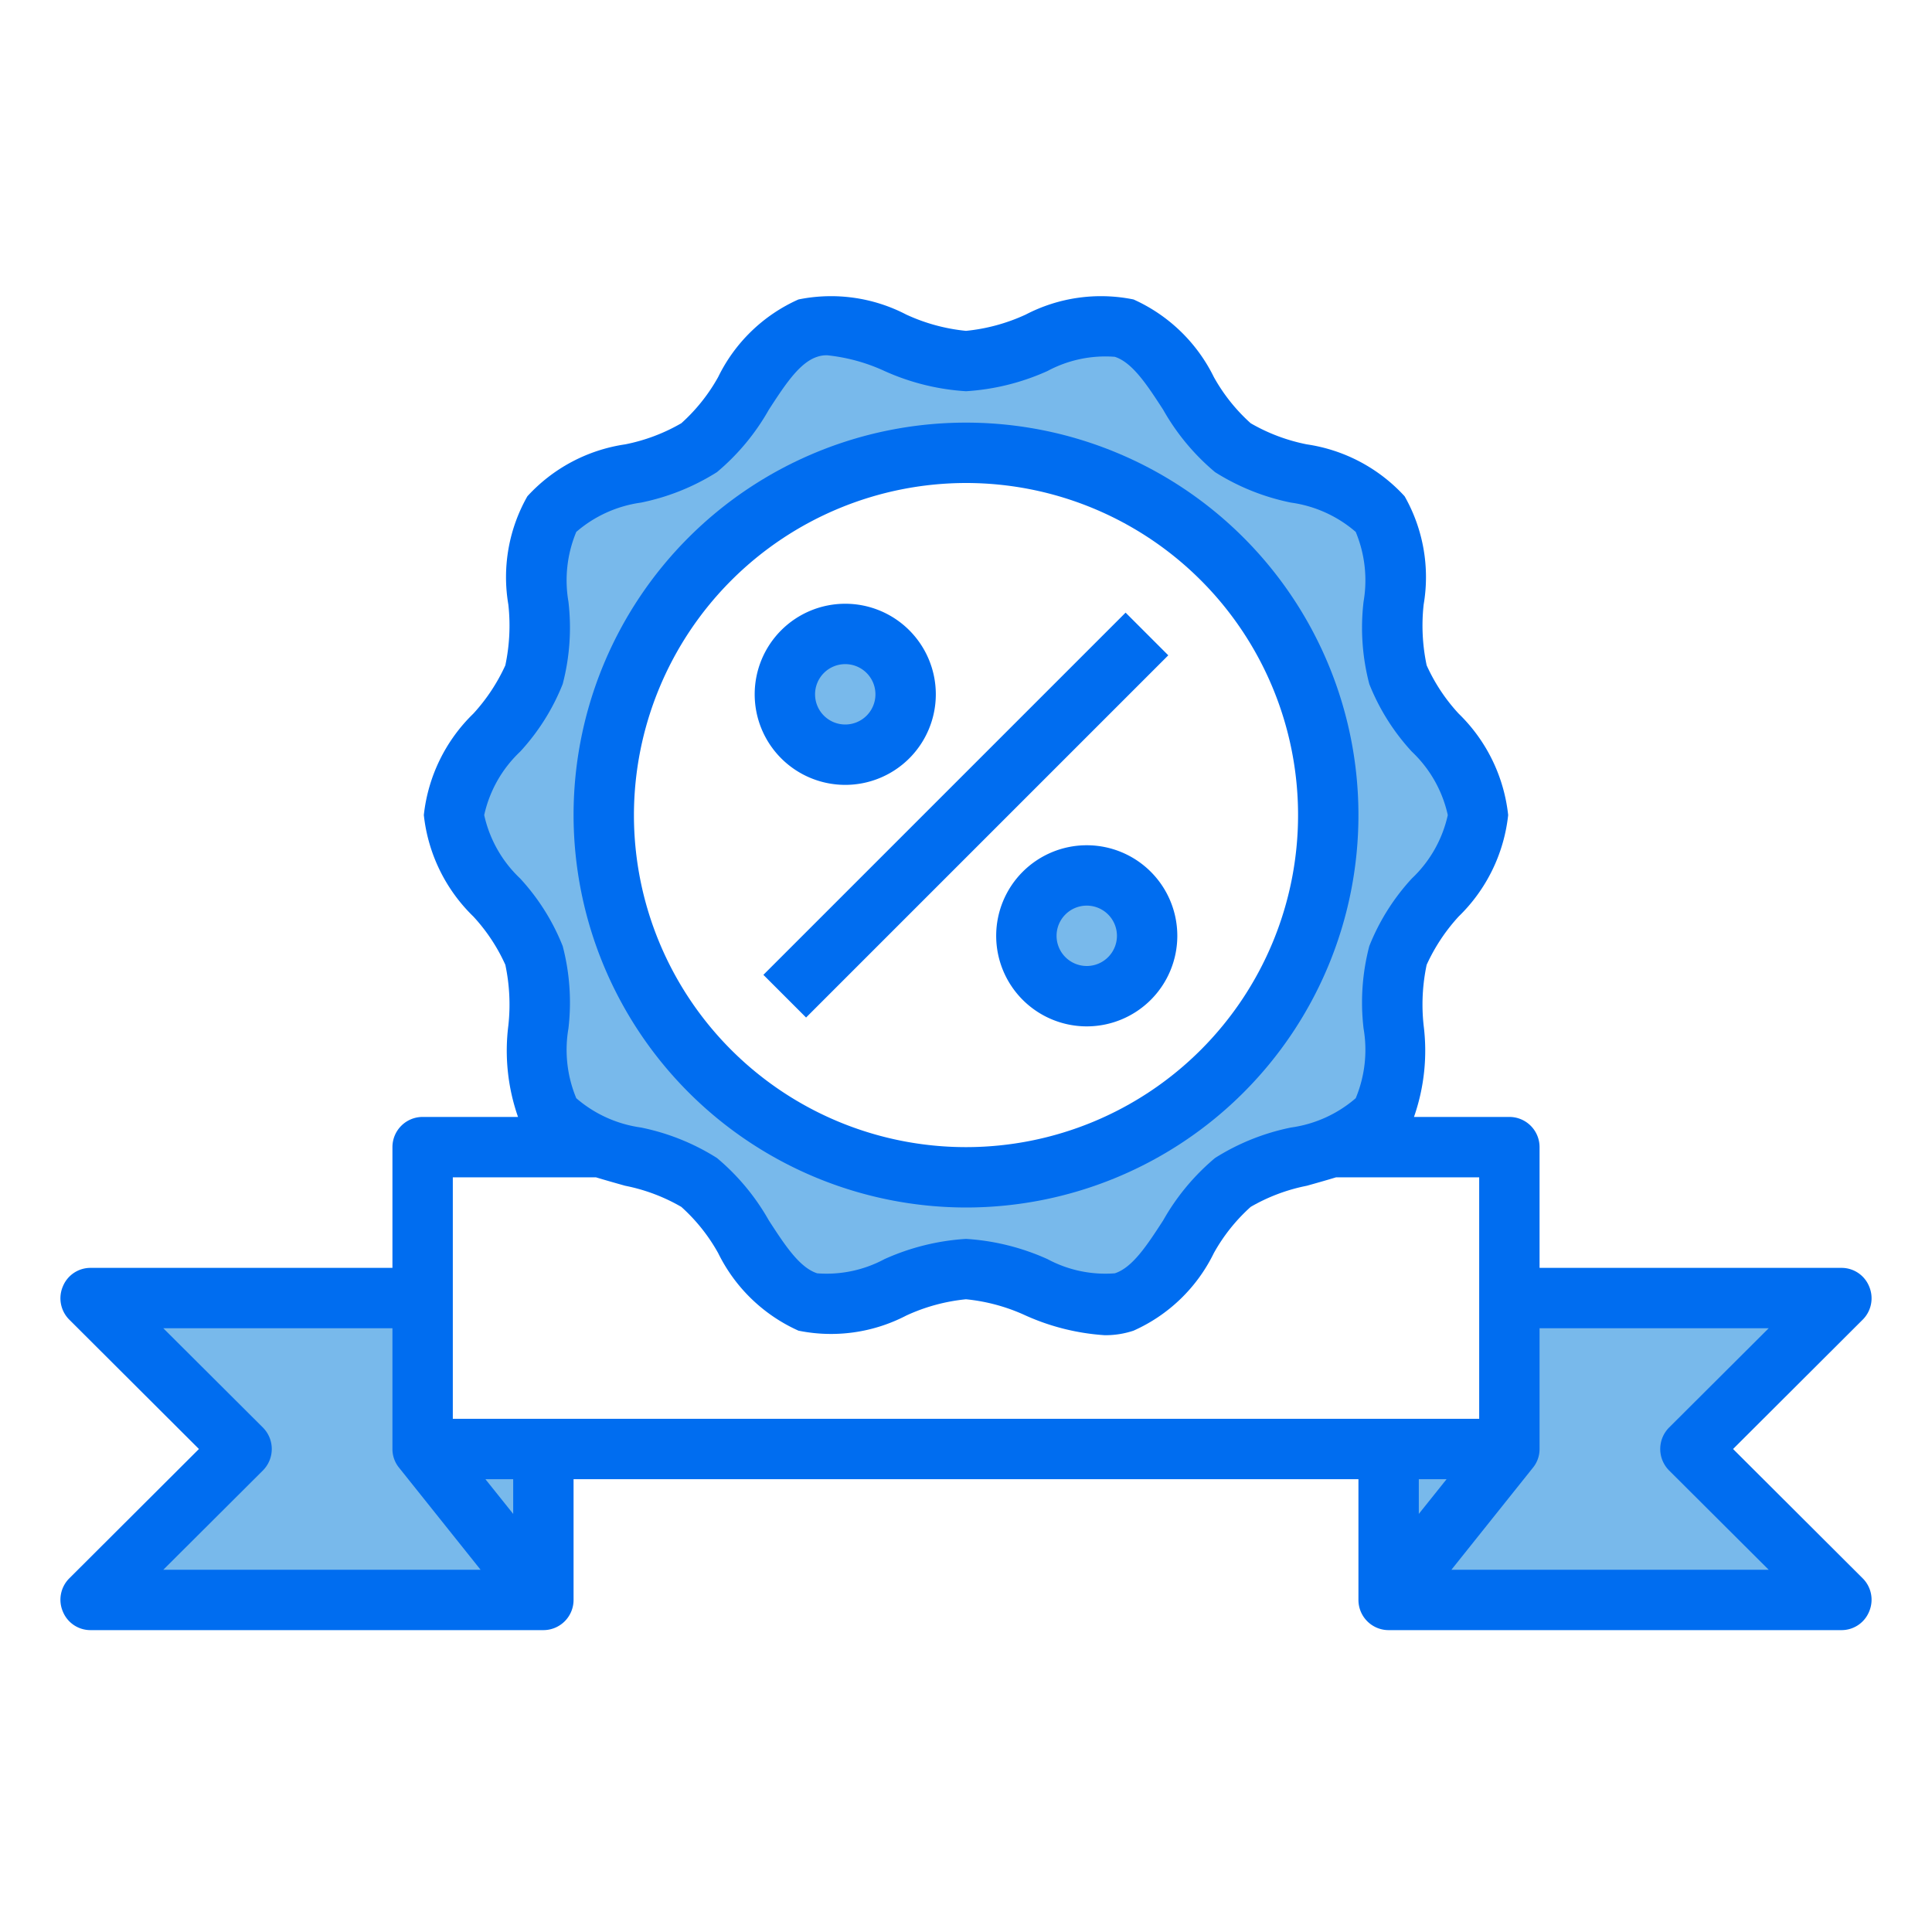 <?xml version="1.0" encoding="UTF-8"?> <svg xmlns="http://www.w3.org/2000/svg" height="512" viewBox="0 0 64 64" width="512"><g id="Discount"><g fill="#78b9eb"><path d="m61 43-5 5 5 5h-15l4-5v-5z"></path><path d="m50 48-4 5v-5z"></path><path d="m19.9 38a3.181 3.181 0 0 1 -1.62-1.03c-.98-1.34-.06-3.71-.59-5.32-.5-1.56-2.65-2.92-2.65-4.65s2.15-3.09 2.65-4.65c.53-1.61-.39-3.98.59-5.32.99-1.36 3.52-1.21 4.88-2.2 1.34-.98 1.98-3.44 3.6-3.96 1.56-.51 3.51 1.09 5.24 1.09s3.68-1.6 5.24-1.09c1.62.52 2.26 2.98 3.6 3.96 1.36.99 3.89.84 4.88 2.2.98 1.34.06 3.71.59 5.32.5 1.56 2.65 2.92 2.65 4.65s-2.15 3.09-2.65 4.65c-.53 1.61.39 3.98-.59 5.32a3.181 3.181 0 0 1 -1.62 1.03 12.929 12.929 0 0 0 -3.26 1.17c-1.34.98-1.98 3.44-3.6 3.96-1.56.51-3.51-1.09-5.24-1.09s-3.68 1.6-5.24 1.09c-1.62-.52-2.26-2.98-3.6-3.96a12.929 12.929 0 0 0 -3.26-1.17zm24.1-11a12 12 0 1 0 -12 12 12 12 0 0 0 12-12z"></path><circle cx="36" cy="31" r="2"></circle><circle cx="28" cy="23" r="2"></circle><path d="m18 48v5l-4-5z"></path><path d="m14 48 4 5h-15l5-5-5-5h11z"></path></g><path d="m32 40a13 13 0 1 0 -13-13 13.015 13.015 0 0 0 13 13zm0-24a11 11 0 1 1 -11 11 11.013 11.013 0 0 1 11-11z" fill="#006df0"></path><path d="m23.515 26h16.971v2h-16.971z" fill="#006df0" transform="matrix(.707 -.707 .707 .707 -9.719 30.536)"></path><path d="m28 26a3 3 0 1 0 -3-3 3 3 0 0 0 3 3zm0-4a1 1 0 1 1 -1 1 1 1 0 0 1 1-1z" fill="#006df0"></path><path d="m36 28a3 3 0 1 0 3 3 3 3 0 0 0 -3-3zm0 4a1 1 0 1 1 1-1 1 1 0 0 1 -1 1z" fill="#006df0"></path><path d="m57.41 48 4.3-4.29a1 1 0 0 0 .21-1.09.987.987 0 0 0 -.92-.62h-10v-4a1 1 0 0 0 -1-1h-3.16a6.65 6.65 0 0 0 .32-3.03 6.352 6.352 0 0 1 .1-2.01 6.111 6.111 0 0 1 1.06-1.6 5.508 5.508 0 0 0 1.64-3.36 5.508 5.508 0 0 0 -1.64-3.36 5.953 5.953 0 0 1 -1.06-1.6 6.352 6.352 0 0 1 -.1-2.01 5.419 5.419 0 0 0 -.63-3.59 5.465 5.465 0 0 0 -3.24-1.72 6.032 6.032 0 0 1 -1.86-.7 5.925 5.925 0 0 1 -1.22-1.53 5.449 5.449 0 0 0 -2.66-2.57 5.4 5.4 0 0 0 -3.57.5 6.148 6.148 0 0 1 -1.98.54 6.148 6.148 0 0 1 -1.98-.54 5.4 5.4 0 0 0 -3.57-.5 5.406 5.406 0 0 0 -2.66 2.57 5.925 5.925 0 0 1 -1.22 1.53 6.032 6.032 0 0 1 -1.86.7 5.465 5.465 0 0 0 -3.24 1.72 5.419 5.419 0 0 0 -.63 3.59 6.352 6.352 0 0 1 -.1 2.01 6.111 6.111 0 0 1 -1.06 1.6 5.508 5.508 0 0 0 -1.64 3.36 5.508 5.508 0 0 0 1.64 3.36 5.953 5.953 0 0 1 1.06 1.6 6.352 6.352 0 0 1 .1 2.01 6.65 6.65 0 0 0 .32 3.03h-3.16a1 1 0 0 0 -1 1v4h-10a.987.987 0 0 0 -.92.62 1 1 0 0 0 .21 1.09l4.3 4.29-4.3 4.29a1 1 0 0 0 -.21 1.09.987.987 0 0 0 .92.62h15a1 1 0 0 0 1-1v-4h26v4a1 1 0 0 0 1 1h15a.987.987 0 0 0 .92-.62 1 1 0 0 0 -.21-1.09zm-41.37-21a4.106 4.106 0 0 1 1.19-2.1 7.239 7.239 0 0 0 1.41-2.24 7.364 7.364 0 0 0 .19-2.73 4.169 4.169 0 0 1 .26-2.31 4.147 4.147 0 0 1 2.14-.97 7.494 7.494 0 0 0 2.52-1.01 7.515 7.515 0 0 0 1.72-2.07c.52-.8 1.01-1.56 1.6-1.75a.934.934 0 0 1 .34-.05 6 6 0 0 1 1.89.52 7.715 7.715 0 0 0 2.7.67 7.715 7.715 0 0 0 2.7-.67 4.049 4.049 0 0 1 2.23-.47c.59.19 1.08.95 1.6 1.75a7.515 7.515 0 0 0 1.72 2.07 7.494 7.494 0 0 0 2.52 1.01 4.147 4.147 0 0 1 2.14.97 4.169 4.169 0 0 1 .26 2.31 7.364 7.364 0 0 0 .19 2.73 7.239 7.239 0 0 0 1.41 2.24 4.106 4.106 0 0 1 1.19 2.1 4.106 4.106 0 0 1 -1.19 2.1 7.239 7.239 0 0 0 -1.41 2.24 7.364 7.364 0 0 0 -.19 2.73 4.169 4.169 0 0 1 -.26 2.31 4.147 4.147 0 0 1 -2.14.97 7.494 7.494 0 0 0 -2.52 1.01 7.515 7.515 0 0 0 -1.72 2.07c-.52.8-1.01 1.56-1.6 1.75a4.049 4.049 0 0 1 -2.23-.47 7.715 7.715 0 0 0 -2.7-.67 7.715 7.715 0 0 0 -2.7.67 4.049 4.049 0 0 1 -2.23.47c-.59-.19-1.08-.95-1.6-1.75a7.515 7.515 0 0 0 -1.72-2.07 7.494 7.494 0 0 0 -2.52-1.01 4.147 4.147 0 0 1 -2.14-.97 4.169 4.169 0 0 1 -.26-2.31 7.364 7.364 0 0 0 -.19-2.73 7.239 7.239 0 0 0 -1.41-2.24 4.106 4.106 0 0 1 -1.19-2.1zm-10.63 25 3.3-3.29a1.008 1.008 0 0 0 0-1.42l-3.3-3.29h7.59v4a.977.977 0 0 0 .22.62l2.7 3.38zm11.59-1.85-.92-1.15h.92zm-2-3.15v-8h4.74c.33.1.65.19.97.28a6.032 6.032 0 0 1 1.86.7 5.925 5.925 0 0 1 1.22 1.53 5.449 5.449 0 0 0 2.66 2.57 5.4 5.4 0 0 0 3.57-.5 6.148 6.148 0 0 1 1.98-.54 6.148 6.148 0 0 1 1.98.54 7.593 7.593 0 0 0 2.61.65 2.916 2.916 0 0 0 .96-.15 5.406 5.406 0 0 0 2.66-2.57 5.925 5.925 0 0 1 1.22-1.53 6.032 6.032 0 0 1 1.86-.7c.32-.09.64-.18.97-.28h4.74v8zm32 3.15v-1.15h.92zm1.08 1.85 2.7-3.38a.977.977 0 0 0 .22-.62v-4h7.59l-3.3 3.29a1.008 1.008 0 0 0 0 1.42l3.3 3.29z" fill="#006df0"></path></g></svg> 